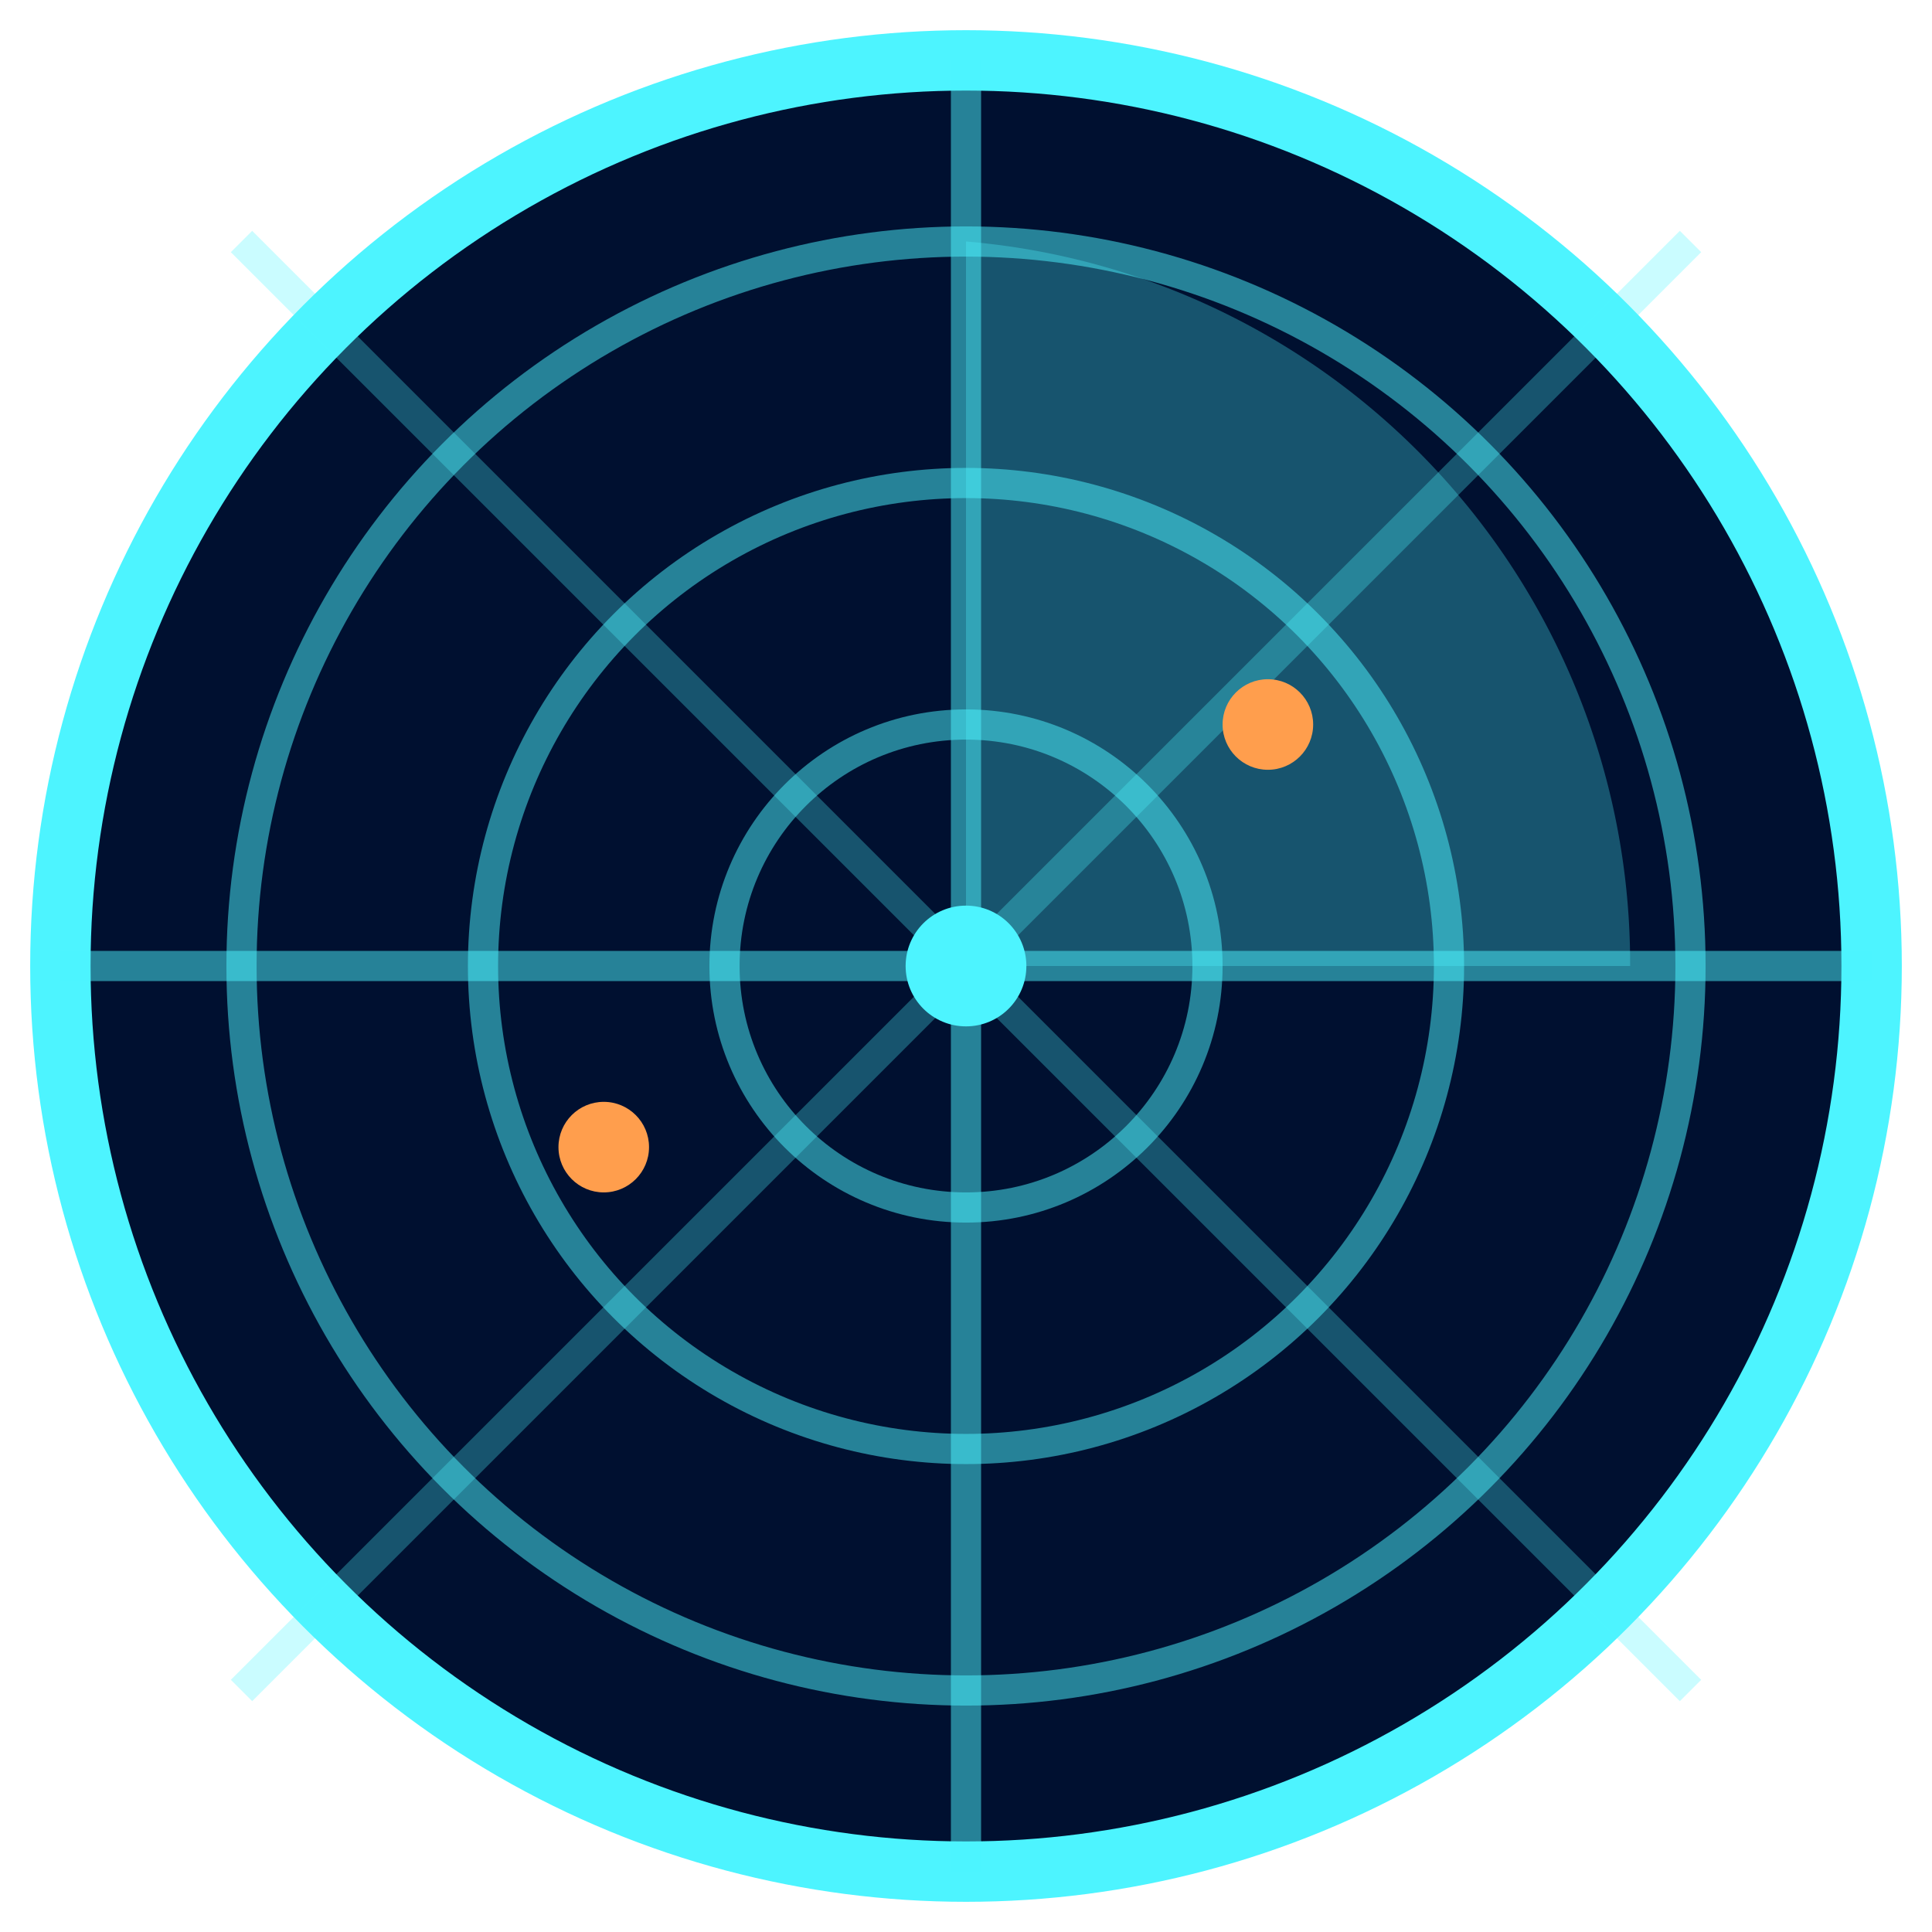 <?xml version="1.0" encoding="UTF-8" standalone="no"?>
<svg width="64" height="64" viewBox="0 0 64 64" xmlns="http://www.w3.org/2000/svg">
  <!-- Background circle -->
  <circle cx="32" cy="32" r="30" fill="#001030" stroke="#4DF4FF" stroke-width="2"/>
  
  <!-- Radar grid lines -->
  <circle cx="32" cy="32" r="24" fill="none" stroke="#4DF4FF" stroke-width="1" opacity="0.5"/>
  <circle cx="32" cy="32" r="16" fill="none" stroke="#4DF4FF" stroke-width="1" opacity="0.5"/>
  <circle cx="32" cy="32" r="8" fill="none" stroke="#4DF4FF" stroke-width="1" opacity="0.5"/>
  
  <!-- Crosshair lines -->
  <line x1="32" y1="2" x2="32" y2="62" stroke="#4DF4FF" stroke-width="1" opacity="0.5"/>
  <line x1="2" y1="32" x2="62" y2="32" stroke="#4DF4FF" stroke-width="1" opacity="0.5"/>
  
  <!-- Diagonal grid lines -->
  <line x1="8" y1="8" x2="56" y2="56" stroke="#4DF4FF" stroke-width="1" opacity="0.3"/>
  <line x1="56" y1="8" x2="8" y2="56" stroke="#4DF4FF" stroke-width="1" opacity="0.3"/>
  
  <!-- Radar sweep animation -->
  <g>
    <path d="M32,32 L32,8 A24,24 0 0,1 54,32 Z" fill="#4DF4FF" opacity="0.3">
      <animateTransform 
        attributeName="transform" 
        attributeType="XML" 
        type="rotate" 
        from="0 32 32" 
        to="360 32 32" 
        dur="4s" 
        repeatCount="indefinite"/>
    </path>
  </g>
  
  <!-- Center dot -->
  <circle cx="32" cy="32" r="2" fill="#4DF4FF"/>
  
  <!-- Aircraft blips -->
  <circle cx="42" cy="24" r="1.5" fill="#FF9E4D">
    <animate 
      attributeName="opacity" 
      values="1;0.3;1" 
      dur="2s" 
      repeatCount="indefinite"/>
  </circle>
  
  <circle cx="20" cy="38" r="1.5" fill="#FF9E4D">
    <animate 
      attributeName="opacity" 
      values="1;0.3;1" 
      dur="3s" 
      repeatCount="indefinite"/>
  </circle>
</svg> 